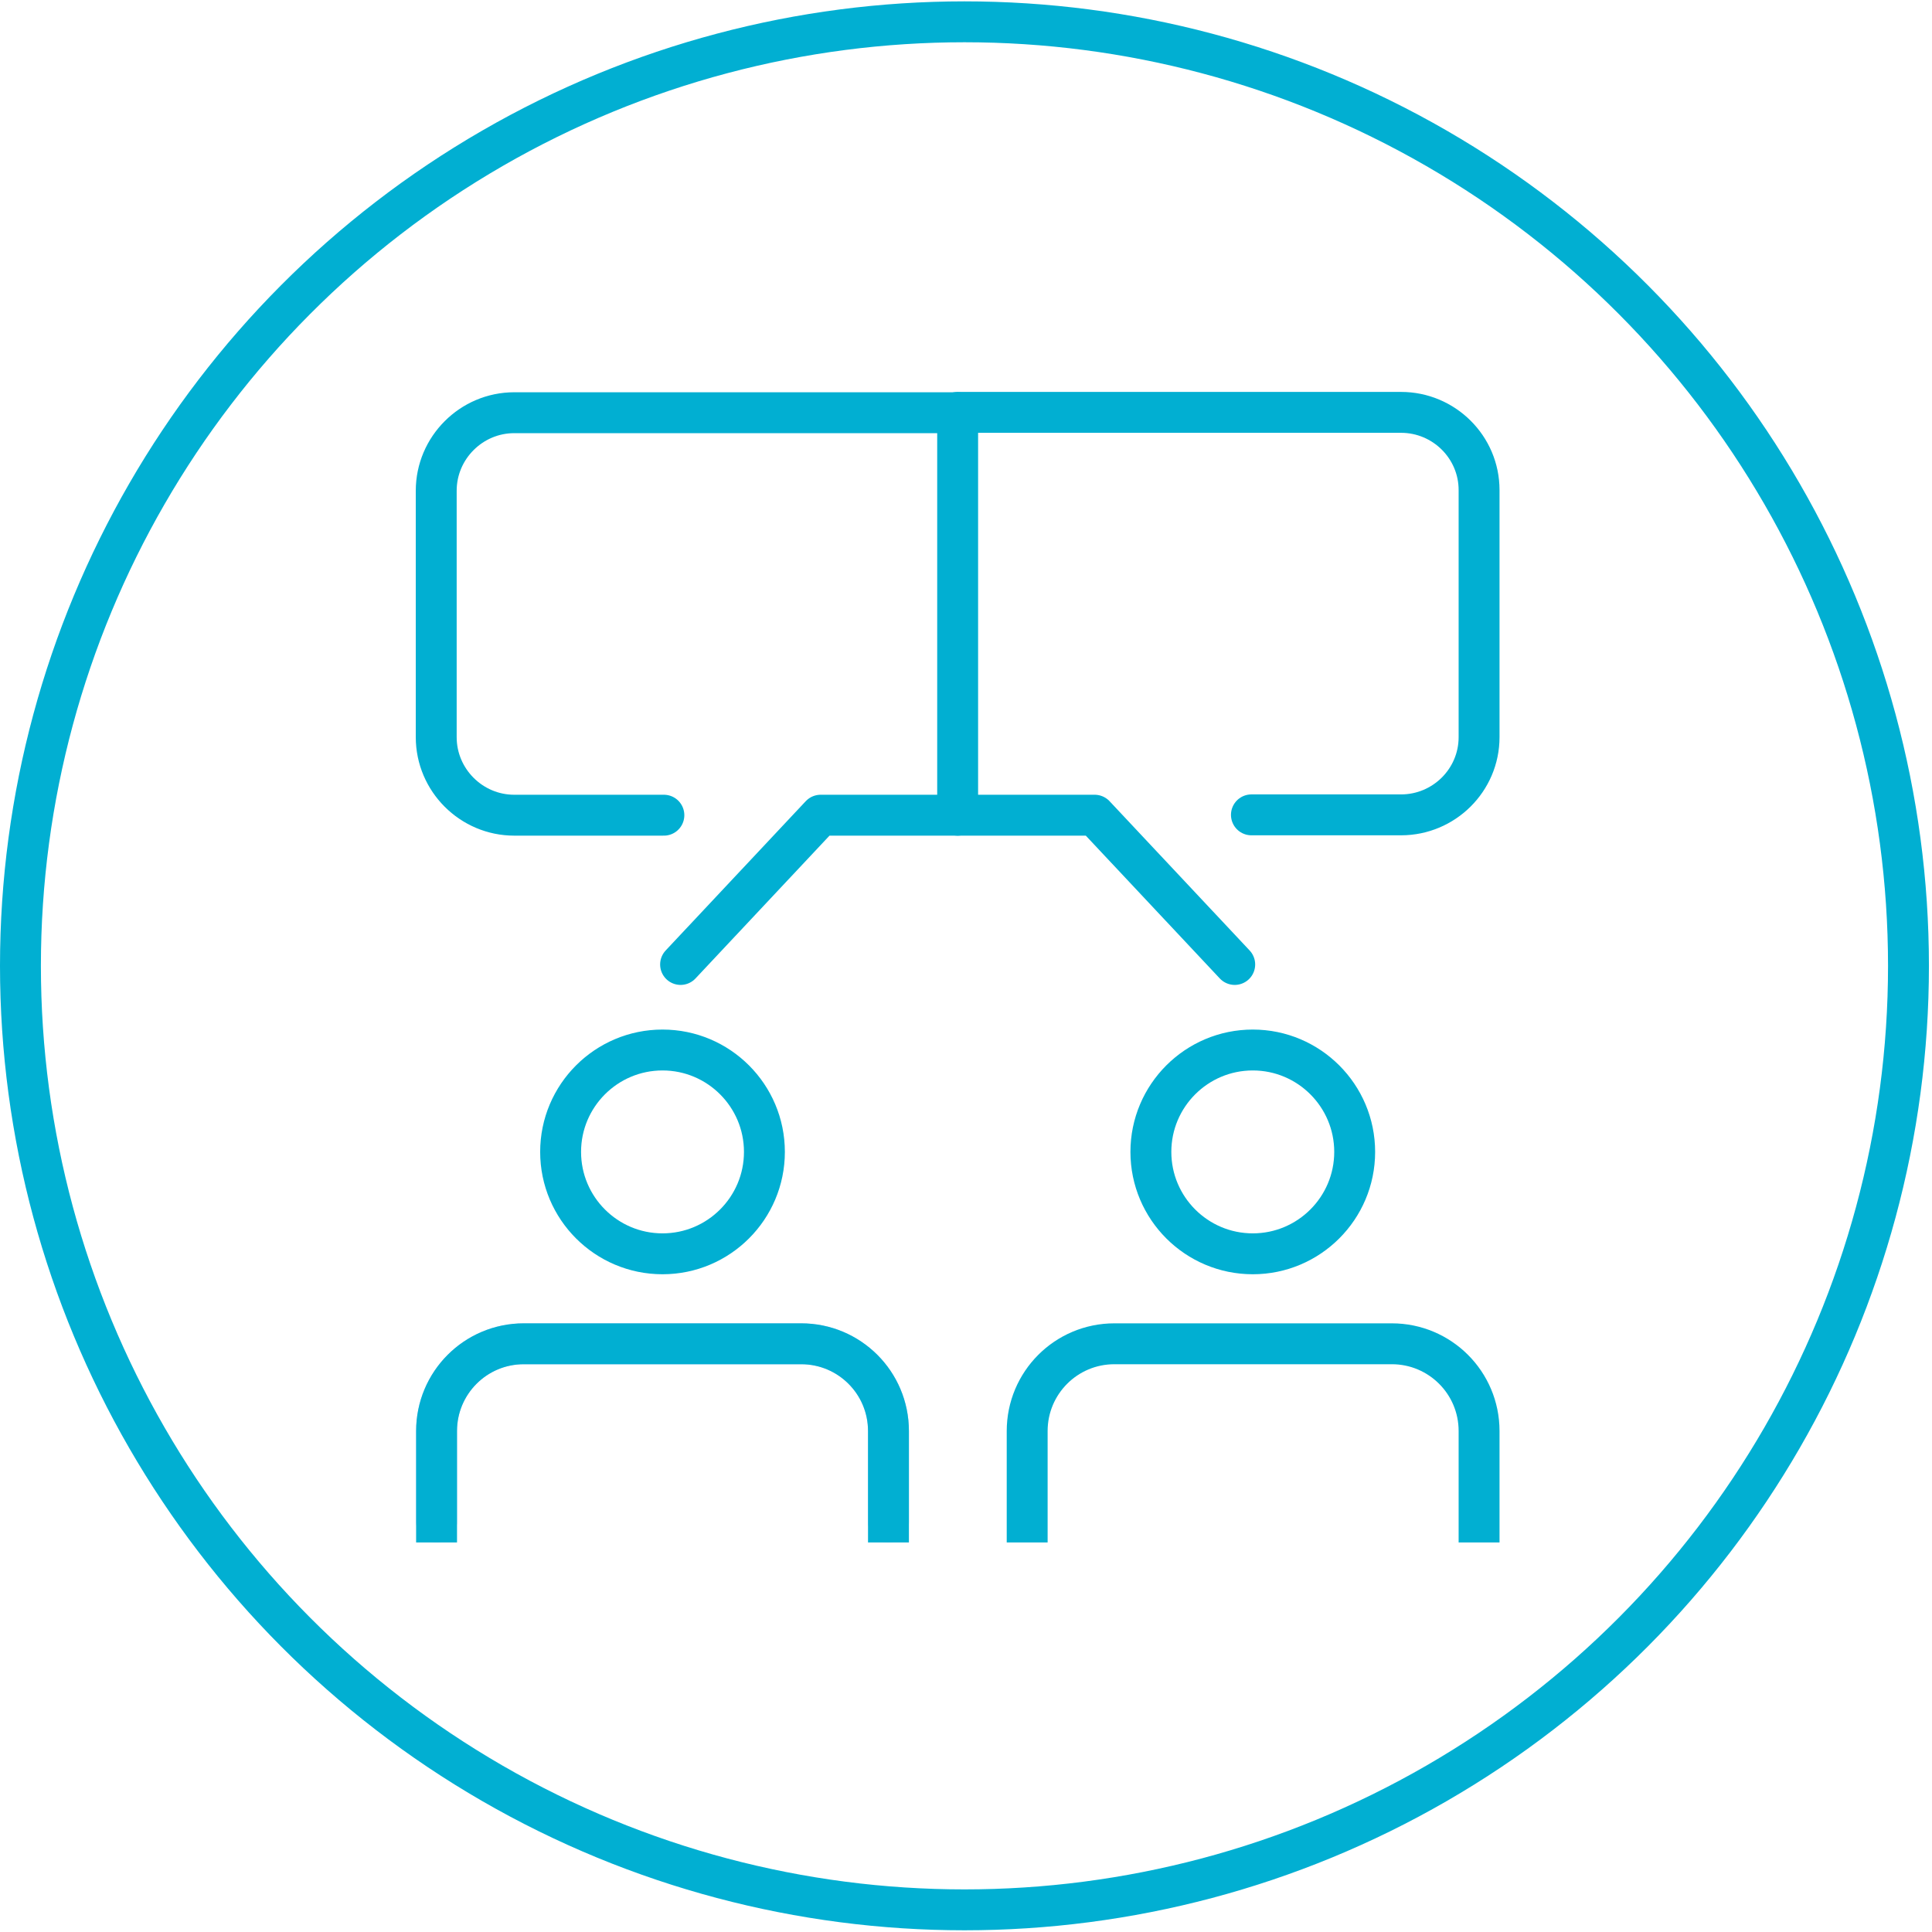 <?xml version="1.0" encoding="UTF-8"?>
<!-- Generator: Adobe Illustrator 27.6.1, SVG Export Plug-In . SVG Version: 6.00 Build 0)  -->
<svg xmlns="http://www.w3.org/2000/svg" xmlns:xlink="http://www.w3.org/1999/xlink" version="1.1" id="Calque_1" x="0px" y="0px" viewBox="0 0 566.9 566.9" style="enable-background:new 0 0 566.9 566.9;" xml:space="preserve">
<style type="text/css">
	.st0{fill:none;stroke:#B2CCFF;stroke-width:12;stroke-linecap:round;stroke-linejoin:round;stroke-miterlimit:10;}
	.st1{fill:none;stroke:#01afd2;stroke-width:12;stroke-linecap:round;stroke-linejoin:round;stroke-miterlimit:10;}
	.st2{fill:none;stroke:#01afd2;stroke-width:12;stroke-linecap:square;stroke-linejoin:bevel;stroke-miterlimit:10;}
	.st3{fill:none;stroke:none;stroke-width:12;stroke-linecap:round;stroke-linejoin:round;stroke-miterlimit:10;}
	.st4{fill:none;stroke:#01afd2;stroke-width:12;stroke-linecap:round;stroke-linejoin:round;stroke-miterlimit:10;}
</style>
<g>
	<g>
		<g>
			<g>
				<path class="st0" d="M260.7,446.6v-26.7c0-14.2-11.5-25.6-25.6-25.6h-81.4c-14.2,0-25.6,11.5-25.6,25.6v26.7"></path>
			</g>
			<g>
				<path class="st1" d="M224.3,338c0,16.5-13.4,29.9-29.9,29.9c-16.5,0-29.9-13.4-29.9-29.9c0-16.5,13.4-29.9,29.9-29.9      S224.3,321.5,224.3,338z"></path>
				<path class="st2" d="M260.7,446.6v-26.7c0-14.2-11.5-25.6-25.6-25.6h-81.4c-14.2,0-25.6,11.5-25.6,25.6v26.7"></path>
			</g>
		</g>
		<g>
			<g>
				<path class="st3" d="M434,446.6v-26.7c0-14.2-11.5-25.6-25.6-25.6H327c-14.2,0-25.6,11.5-25.6,25.6v26.7H434L434,446.6z"></path>
			</g>
			<g>
				<path class="st1" d="M397.5,338c0,16.5-13.4,29.9-29.9,29.9c-16.5,0-29.9-13.4-29.9-29.9c0-16.5,13.4-29.9,29.9-29.9      C384.1,308.1,397.5,321.5,397.5,338z"></path>
				<path class="st2" d="M434,446.6v-26.7c0-14.2-11.5-25.6-25.6-25.6H327c-14.2,0-25.6,11.5-25.6,25.6v26.7"></path>
			</g>
		</g>
		<path class="st1" d="M194.8,239.2h-43.9c-12.6,0-22.9-10.3-22.9-22.9v-72.3c0-12.6,10.3-22.9,22.9-22.9H281v118.1h-40.2L199.7,283    "></path>
		<polyline class="st1" points="362.3,283 321.2,239.2 281,239.2   "></polyline>
		<path class="st1" d="M281,121h130.1c12.6,0,22.9,10.2,22.9,22.8c0,23.2,0,49.3,0,72.5c0,12.6-10.3,22.8-22.9,22.8h-43.9"></path>
	</g>
</g>
<circle class="st4" cx="283" cy="283.4" r="277"></circle>
</svg>
